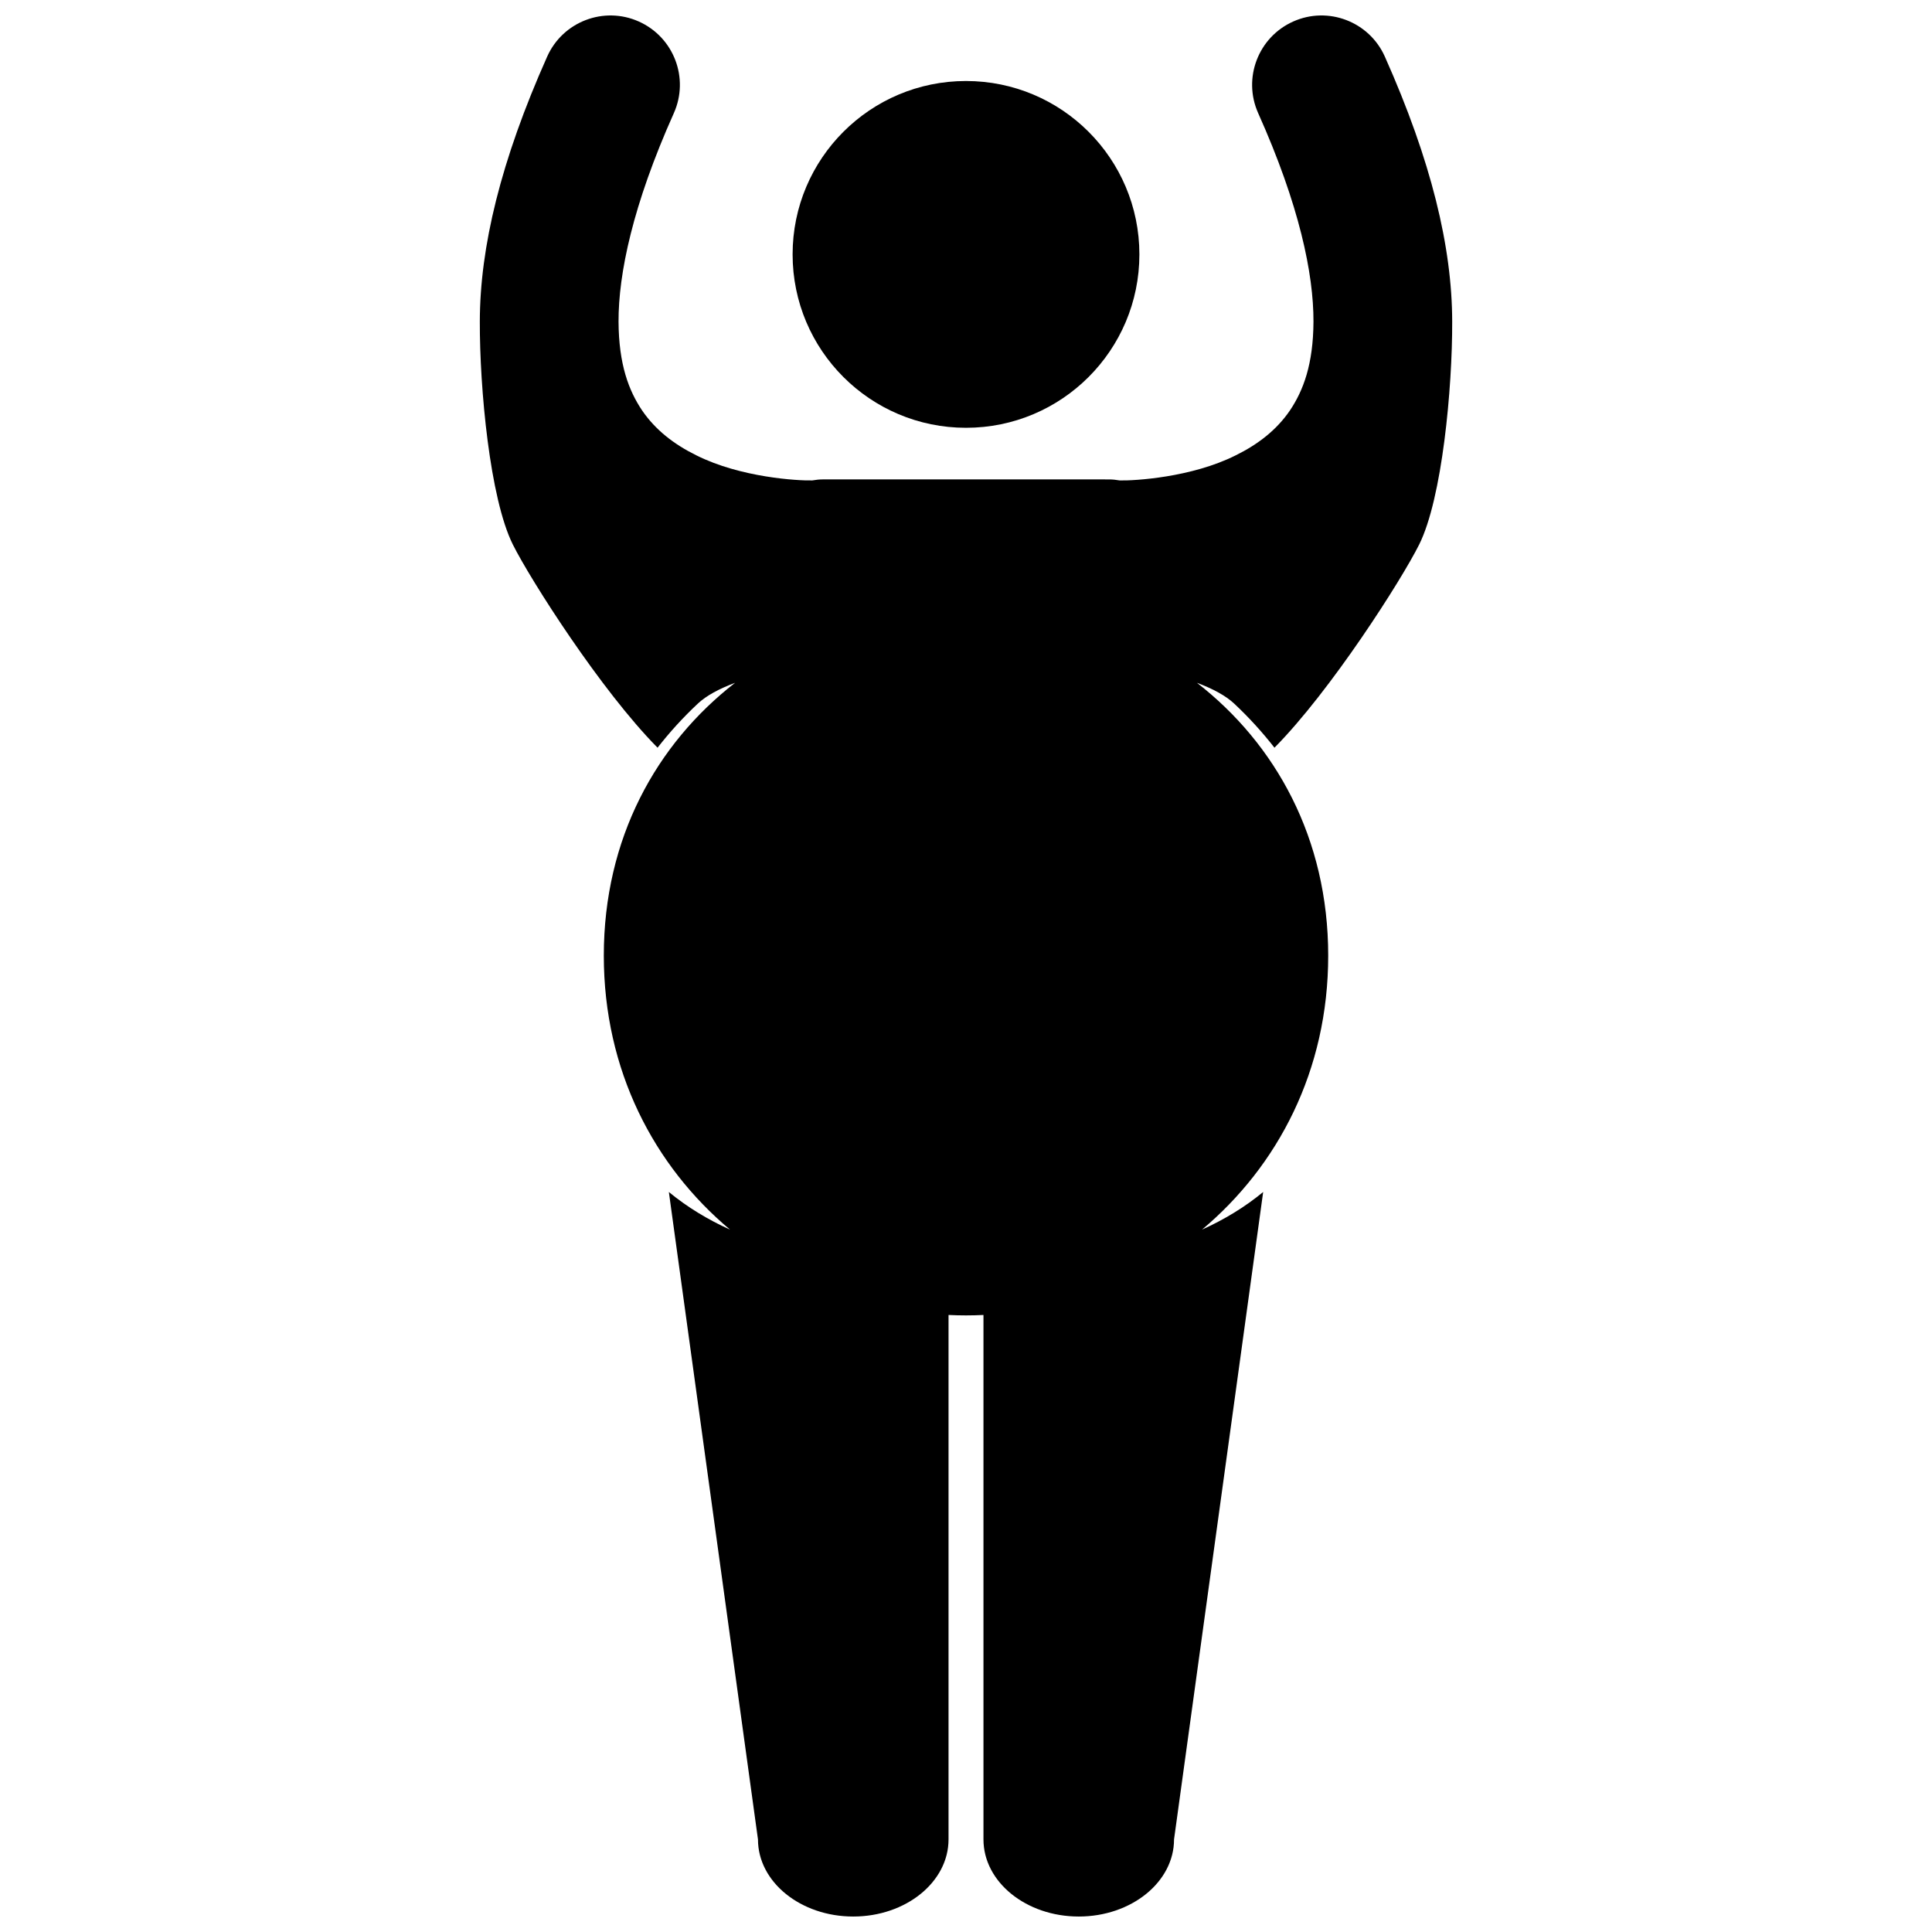 <?xml version="1.0" encoding="UTF-8"?>
<!-- Uploaded to: SVG Repo, www.svgrepo.com, Generator: SVG Repo Mixer Tools -->
<svg width="800px" height="800px" version="1.1" viewBox="144 144 512 512" xmlns="http://www.w3.org/2000/svg">
 <defs>
  <clipPath id="a">
   <path d="m271 148.09h258v503.81h-258z"/>
  </clipPath>
 </defs>
 <g clip-path="url(#a)">
  <path d="m318.26 342.15c3.215-4.129 6.781-8.047 10.707-11.715 2.215-2.074 5.59-3.898 9.84-5.488-20.875 16.215-34.793 41.227-34.793 72.316 0 30.414 13.316 55.715 33.438 72.594-5.902-2.664-11.34-5.961-16.199-9.965l23.617 171.57c0 11.289 11.305 20.438 25.246 20.438 13.945 0 25.254-9.148 25.254-20.438v-138.98c1.539 0.074 3.082 0.113 4.629 0.113s3.094-0.039 4.629-0.113v138.98c0 11.289 11.309 20.438 25.254 20.438 13.941 0 25.25-9.148 25.25-20.438l23.621-171.57c-4.859 4.004-10.301 7.305-16.203 9.969 20.121-16.883 33.438-42.184 33.438-72.598 0-31.09-13.922-56.102-34.789-72.316 4.246 1.59 7.625 3.418 9.84 5.488 3.922 3.672 7.488 7.586 10.703 11.715 14.926-15.062 33.637-44.41 38.336-53.812 6.125-12.254 8.824-41.539 8.766-59.121-0.027-19.73-5.531-42.609-17.855-70.234-4.144-9.266-15.012-13.426-24.281-9.281-9.266 4.141-13.426 15.008-9.281 24.281 10.926 24.395 14.684 42.57 14.656 55.234-0.055 11.387-2.719 18.305-6.227 23.539-3.547 5.199-8.473 9.008-14.391 11.918-11.73 5.891-26.949 6.742-30.625 6.644-0.055 0-0.09-0.004-0.141-0.004-0.91-0.16-1.844-0.262-2.801-0.262l-37.898-0.004h-37.895c-0.957 0-1.891 0.102-2.801 0.262-0.051 0-0.086 0.004-0.141 0.004-3.676 0.102-18.895-0.754-30.621-6.644-5.922-2.91-10.844-6.719-14.391-11.918-3.512-5.234-6.176-12.152-6.234-23.535-0.027-12.664 3.734-30.84 14.656-55.234 4.141-9.273-0.016-20.137-9.285-24.281-9.262-4.144-20.133 0.016-24.277 9.281-12.32 27.621-17.824 50.5-17.855 70.234-0.055 17.586 2.641 46.867 8.766 59.121 4.703 9.398 23.414 38.75 38.34 53.812z"/>
 </g>
 <path d="m445.95 211.42c0 25.379-20.574 45.949-45.953 45.949-25.375 0-45.949-20.57-45.949-45.949 0-25.379 20.574-45.953 45.949-45.953 25.379 0 45.953 20.574 45.953 45.953"/>
</svg>